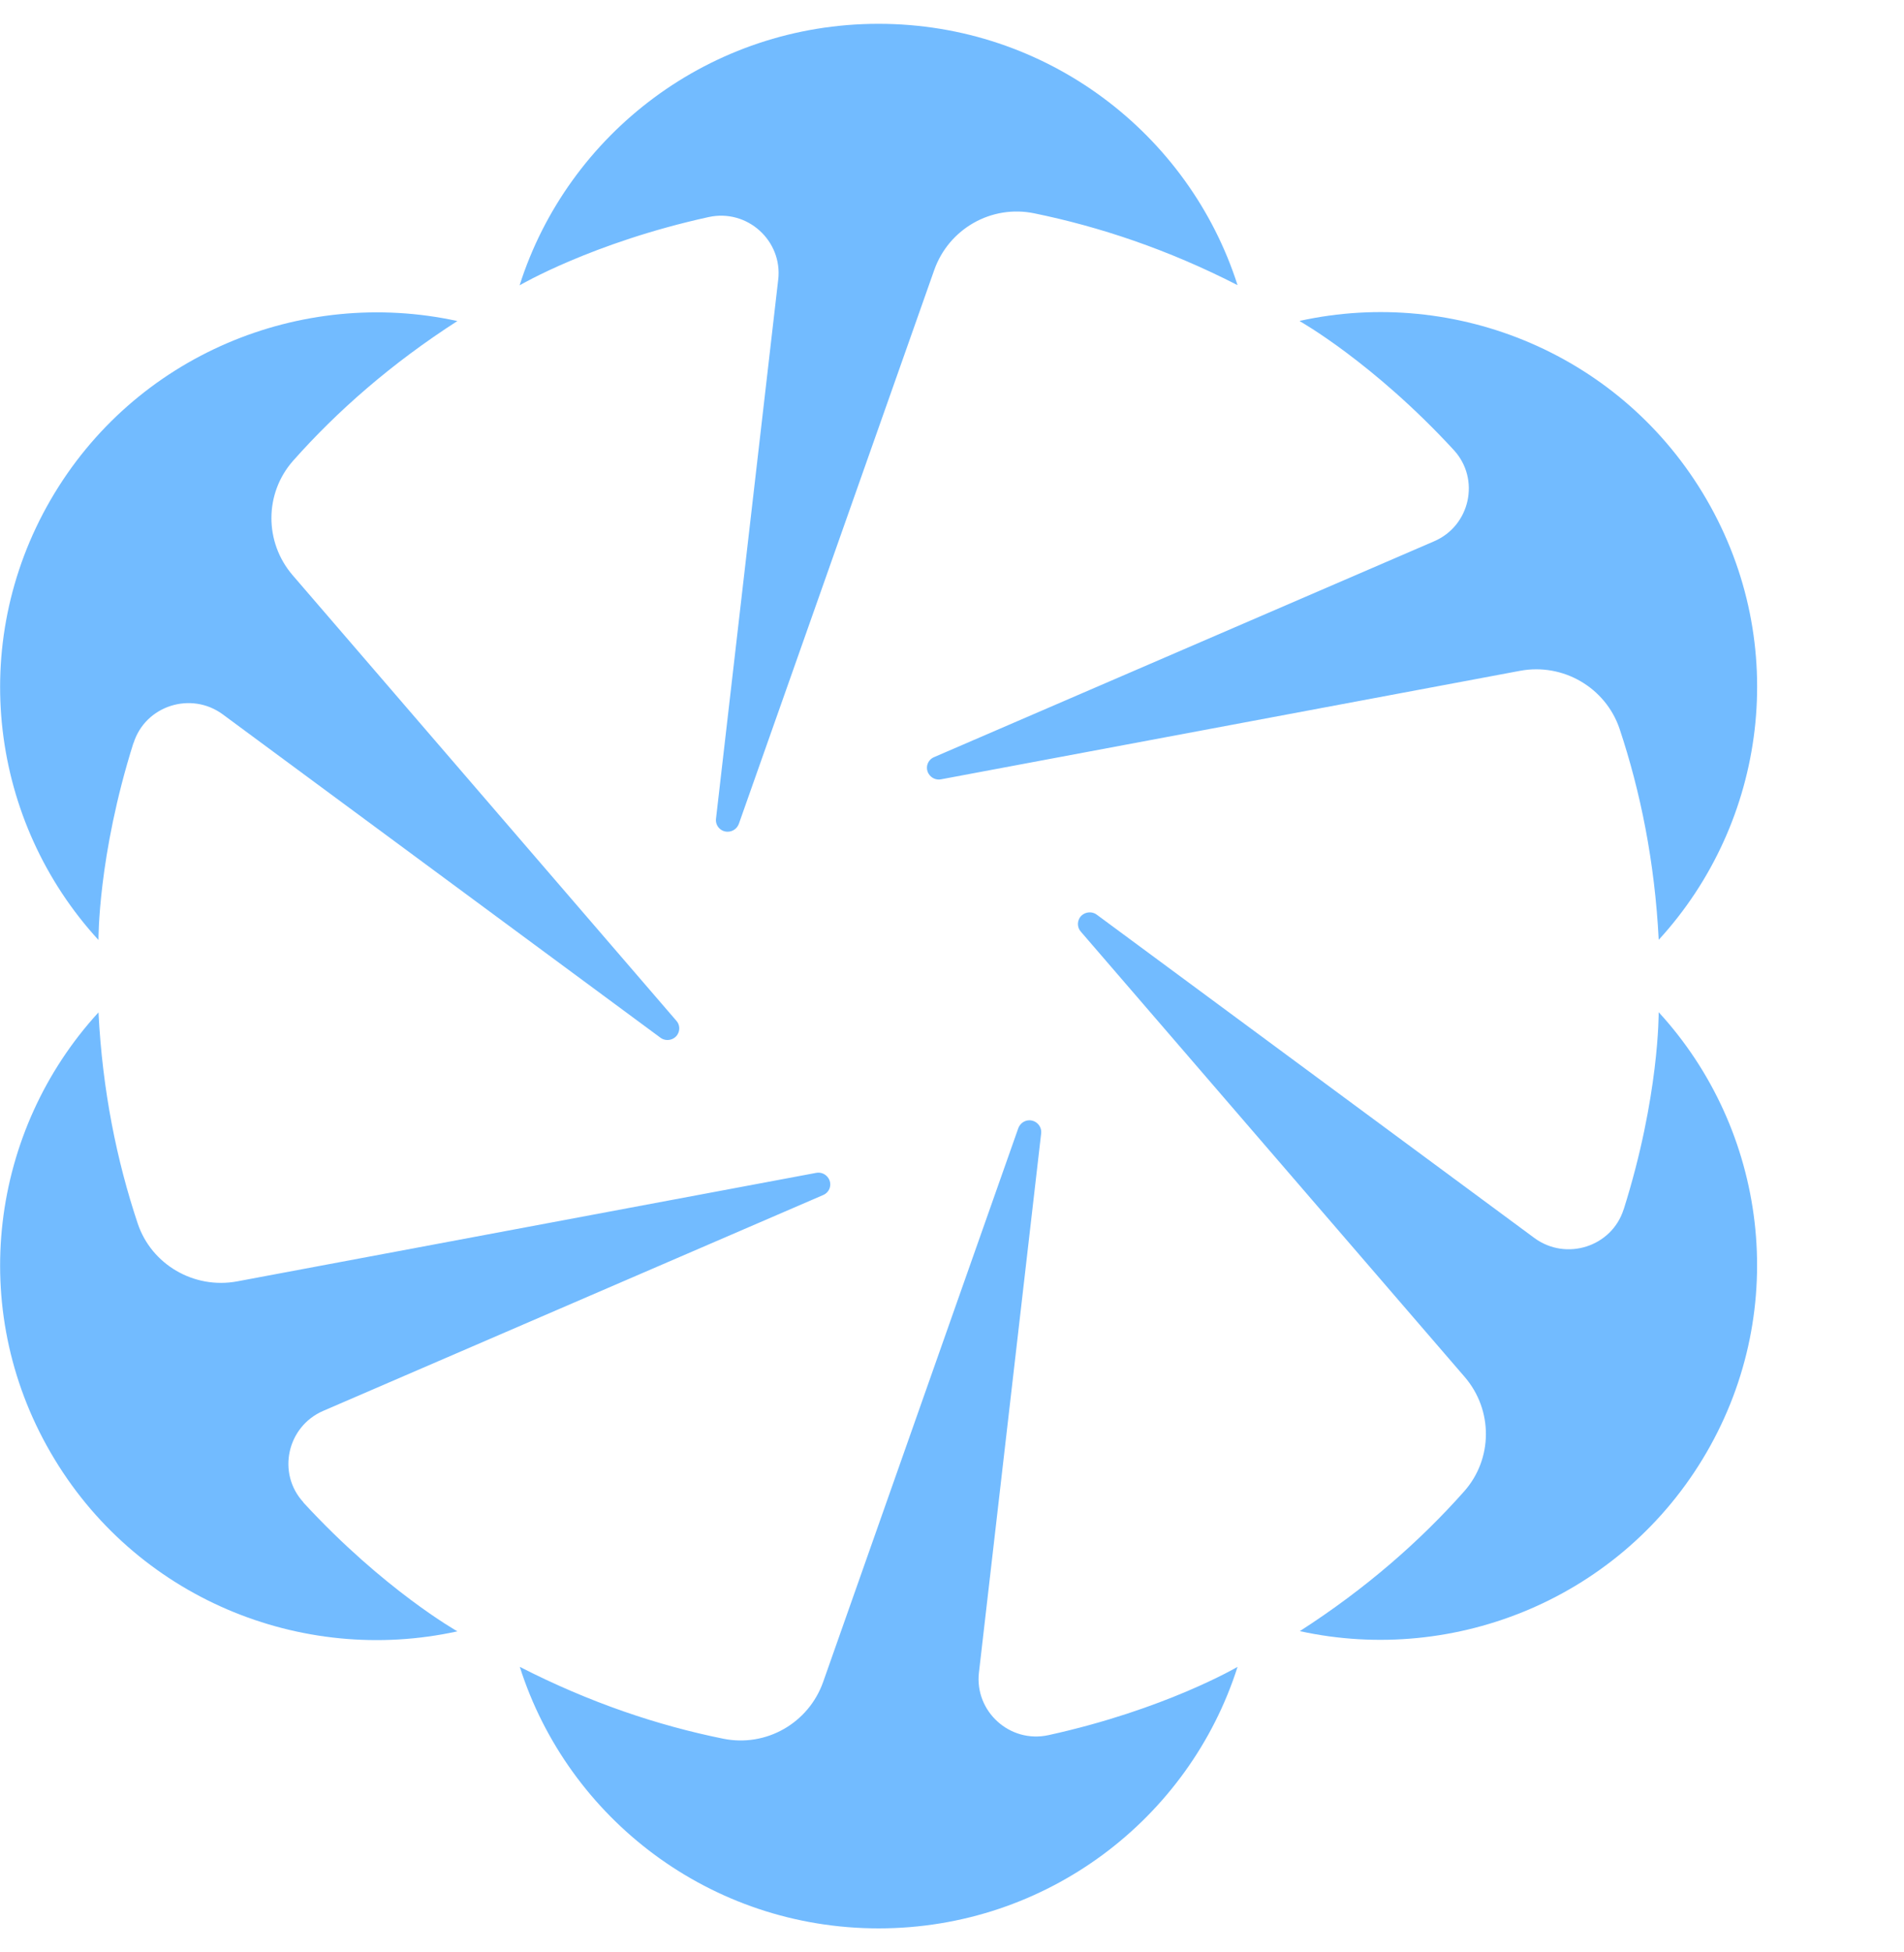 <svg width="40" height="41" viewBox="0 0 40 41" fill="none" xmlns="http://www.w3.org/2000/svg">
<g clip-path="url(#clip0_1015_292)">
<path d="M20.566 35.124L21.873 23.802C21.89 23.658 21.778 23.53 21.629 23.526C21.522 23.526 21.431 23.592 21.393 23.691L17.293 35.321C16.986 36.187 16.093 36.697 15.19 36.512C13.825 36.236 12.393 35.758 10.92 35.004C11.934 38.189 14.926 40.496 18.459 40.496C21.993 40.496 24.985 38.189 25.999 35.004C25.999 35.004 24.472 35.902 22.026 36.438C21.215 36.615 20.471 35.939 20.566 35.12V35.124Z" fill="#72bbff"/>
<path d="M6.373 31.547C5.814 30.938 6.029 29.957 6.791 29.628L17.293 25.096C17.43 25.038 17.483 24.877 17.409 24.75C17.355 24.659 17.252 24.61 17.148 24.63L4.982 26.909C4.08 27.077 3.182 26.558 2.893 25.693C2.454 24.379 2.152 22.904 2.069 21.26C-0.194 23.728 -0.703 27.461 1.064 30.505C2.83 33.554 6.331 34.979 9.609 34.258C9.609 34.258 8.065 33.389 6.373 31.552V31.547Z" fill="#72bbff"/>
<path d="M2.806 15.604C3.054 14.817 4.014 14.512 4.68 15.002L13.875 21.792C13.991 21.878 14.161 21.845 14.235 21.722C14.289 21.631 14.281 21.516 14.21 21.437L6.149 12.081C5.549 11.385 5.553 10.355 6.162 9.671C7.084 8.633 8.218 7.636 9.609 6.742C6.331 6.025 2.83 7.45 1.064 10.495C-0.703 13.544 -0.194 17.276 2.069 19.74C2.069 19.74 2.053 17.977 2.806 15.595V15.604Z" fill="#72bbff"/>
<path d="M16.349 5.872L15.042 17.194C15.025 17.338 15.137 17.466 15.286 17.466C15.393 17.466 15.485 17.4 15.522 17.301L19.627 5.67C19.933 4.805 20.827 4.294 21.729 4.48C23.094 4.76 24.526 5.234 25.999 5.988C24.981 2.807 21.989 0.5 18.456 0.5C14.922 0.5 11.93 2.807 10.916 5.992C10.916 5.992 12.443 5.094 14.889 4.558C15.7 4.381 16.445 5.057 16.349 5.876V5.872Z" fill="#72bbff"/>
<path d="M27.308 6.746C27.308 6.746 28.851 7.615 30.544 9.453C31.102 10.062 30.887 11.043 30.126 11.368L19.623 15.9C19.487 15.958 19.433 16.119 19.507 16.246C19.561 16.337 19.665 16.386 19.768 16.366L31.934 14.087C32.836 13.918 33.73 14.438 34.024 15.303C34.462 16.617 34.764 18.096 34.847 19.736C37.111 17.268 37.62 13.535 35.853 10.491C34.086 7.442 30.585 6.017 27.308 6.738V6.746Z" fill="#72bbff"/>
<path d="M34.11 25.396C33.862 26.183 32.901 26.488 32.235 25.998L23.041 19.208C22.925 19.122 22.755 19.155 22.68 19.278C22.627 19.369 22.635 19.484 22.705 19.563L30.77 28.915C31.37 29.611 31.366 30.641 30.754 31.325C29.831 32.363 28.697 33.36 27.307 34.254C30.584 34.971 34.085 33.546 35.852 30.501C37.619 27.456 37.11 23.72 34.846 21.256C34.846 21.256 34.863 23.019 34.11 25.401V25.396Z" fill="#72bbff"/>
</g>
<defs>
<clipPath id="clip0_1015_292">
<rect width="40" height="40" fill="#72bbff" transform="translate(0 0.5)"/>
</clipPath>
</defs>
</svg>
